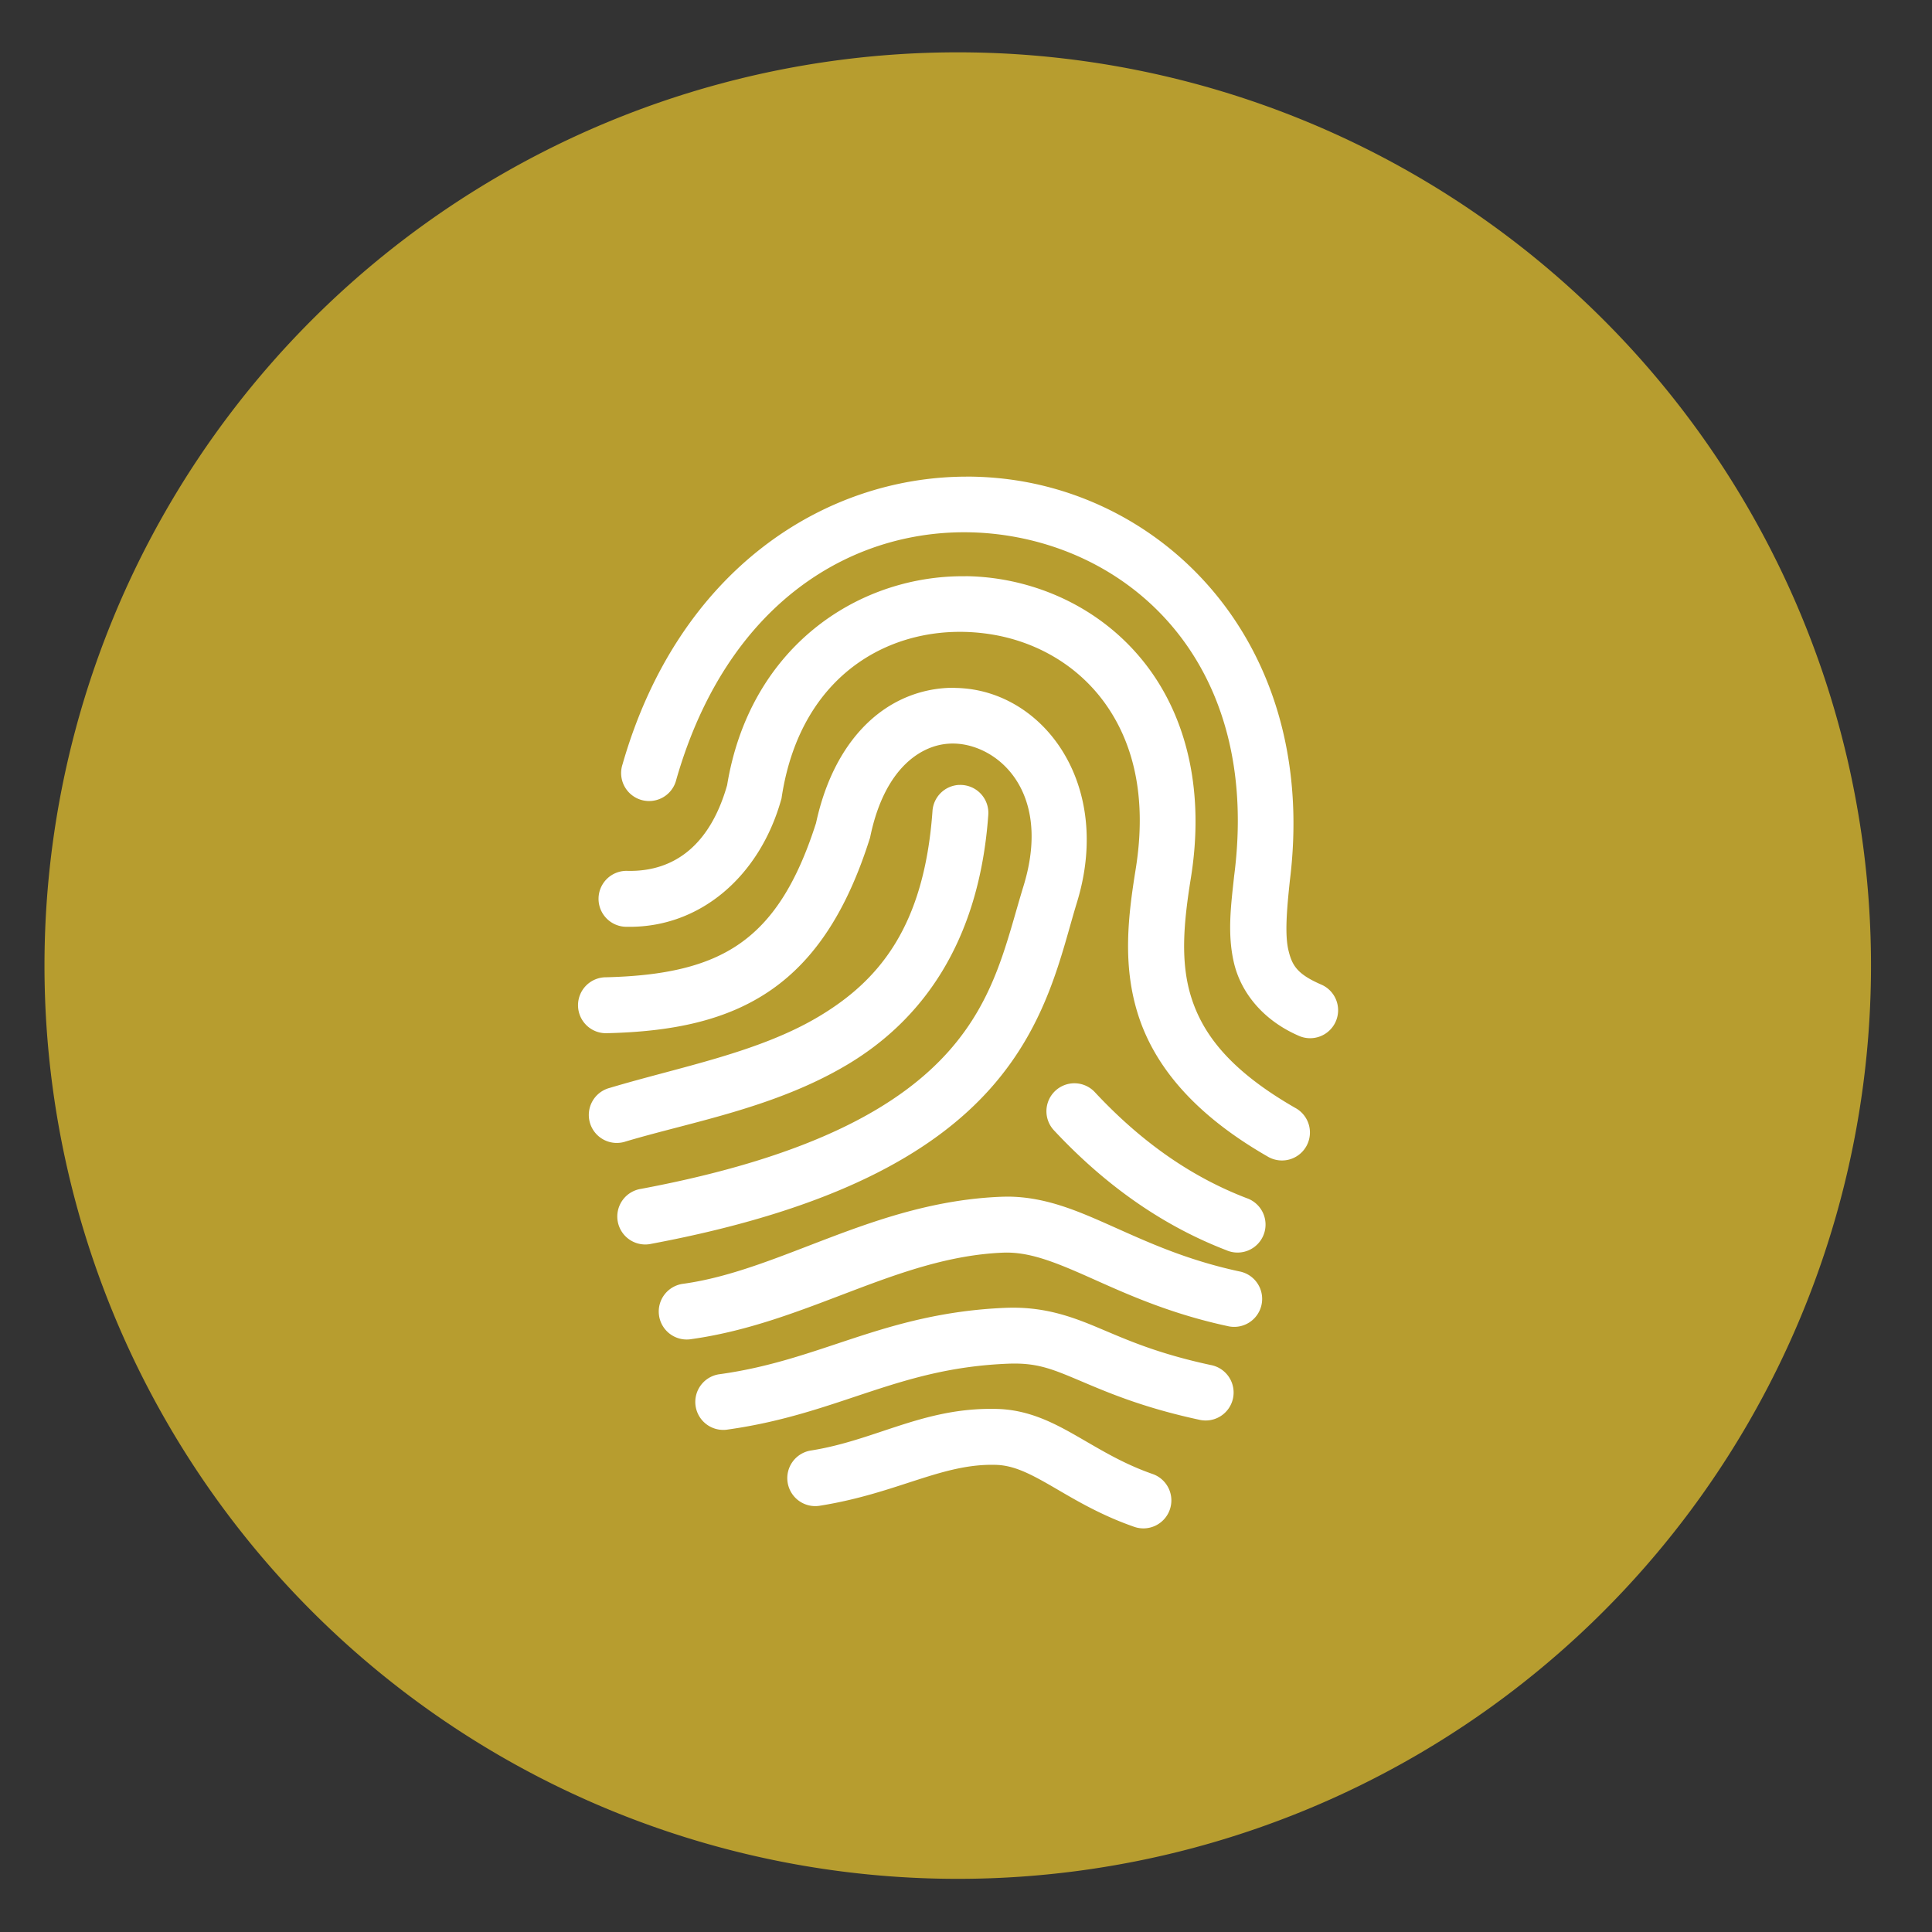<svg height="48" width="48" xmlns="http://www.w3.org/2000/svg"><rect width="100%" height="100%" fill="#333333" stroke="none"/><path d="m44.322 27.405a19.73 19.73 0 0 1 -19.73 19.73 19.73 19.73 0 0 1 -19.73-19.73 19.73 19.73 0 0 1 19.73-19.73 19.73 19.73 0 0 1 19.73 19.73z" fill="#b99e30" opacity=".99" transform="matrix(1.15 0 0 1.15 -4.486 -7.526)"/><path d="m24 11.842c-3.516.01-7.147 2.312-8.533 7.146a.695.695 0 1 0 1.335.383c1.423-4.964 5.175-6.635 8.437-6.028 3.262.607 6.048 3.482 5.427 8.388l-.001.006-.001.006c-.079.736-.178 1.453-.006 2.182.172.729.714 1.416 1.594 1.802a.695.695 0 1 0 .559-1.272c-.586-.257-.711-.471-.801-.85-.089-.378-.044-.977.035-1.714l-.002.013c.696-5.509-2.625-9.197-6.551-9.928-.491-.091-.991-.136-1.493-.135zm-.011 2.475c-.092-.001-.184 0-.276.003-2.556.091-5.1 1.852-5.648 5.188-.411 1.445-1.275 2.15-2.464 2.129a.695.695 0 1 0 -.024 1.389c1.818.032 3.294-1.259 3.828-3.149l.012-.041.006-.042c.494-3.206 2.946-4.383 5.176-4.038 1.115.173 2.151.748 2.843 1.701.692.954 1.069 2.302.774 4.136-.184 1.143-.34 2.378.066 3.636.406 1.258 1.384 2.453 3.201 3.498a.695.695 0 1 0 .693-1.204c-1.616-.929-2.282-1.822-2.572-2.721-.29-.899-.194-1.887-.017-2.989.342-2.13-.097-3.899-1.021-5.172-.924-1.273-2.305-2.033-3.754-2.258-.272-.042-.547-.065-.823-.068zm-.264 2.771c-.597-.007-1.204.161-1.74.524-.807.547-1.424 1.507-1.711 2.837-.497 1.554-1.111 2.45-1.902 3-.795.552-1.844.795-3.313.831a.695.695 0 1 0 .034 1.389c1.606-.039 2.965-.309 4.072-1.079 1.107-.77 1.887-2 2.44-3.743l.011-.033.007-.034c.228-1.09.679-1.703 1.141-2.017.463-.314.962-.359 1.439-.201.954.316 1.835 1.468 1.226 3.451-.42 1.368-.685 2.783-1.856 4.102-1.172 1.319-3.309 2.607-7.641 3.421a.695.695 0 1 0 .256 1.365c4.514-.848 6.991-2.251 8.423-3.863 1.432-1.612 1.761-3.366 2.145-4.616.777-2.531-.406-4.611-2.117-5.178-.214-.071-.436-.118-.661-.139-.085-.008-.17-.013-.255-.014zm.106 2.413a.695.695 0 0 0 -.664.654c-.206 2.862-1.322 4.204-2.825 5.101-1.503.897-3.455 1.252-5.195 1.773a.695.695 0 1 0 .398 1.331c1.618-.484 3.704-.834 5.509-1.911 1.805-1.077 3.267-2.977 3.499-6.193a.695.695 0 0 0 -.722-.754zm2.884 7.413a.695.695 0 0 0 -.524 1.175c1.348 1.443 2.788 2.399 4.279 2.973a.695.695 0 1 0 .499-1.296c-1.289-.496-2.541-1.317-3.762-2.625a.695.695 0 0 0 -.491-.227zm-1.666 2.817c-.062-.001-.125.001-.189.003-3.14.13-5.453 1.821-7.876 2.16a.695.695 0 1 0 .193 1.376c2.879-.403 5.102-2.039 7.741-2.148.636-.026 1.261.219 2.135.608.874.389 1.964.897 3.441 1.215a.695.695 0 1 0 .293-1.358c-1.319-.285-2.279-.73-3.169-1.127-.834-.372-1.635-.722-2.569-.73zm.105 2.758c-.057 0-.116.002-.175.004-1.532.063-2.709.406-3.787.76s-2.055.713-3.3.887a.695.695 0 1 0 .193 1.376c1.406-.197 2.494-.599 3.541-.943 1.047-.344 2.054-.636 3.411-.692.701-.029 1.072.118 1.734.397.662.279 1.557.679 3.014.993a.695.695 0 1 0 .293-1.358c-1.339-.289-2.08-.626-2.768-.915-.644-.272-1.294-.512-2.155-.509zm-.705 2.516c-1.637.048-2.767.786-4.286 1.03a.695.695 0 1 0 .22 1.372c1.922-.309 3.014-1.052 4.36-1.013.415.012.788.186 1.322.492.534.306 1.196.726 2.098 1.042a.695.695 0 1 0 .461-1.311c-.74-.26-1.295-.609-1.868-.937-.573-.328-1.194-.652-1.972-.675-.114-.004-.225-.003-.334 0z" fill="#fff"/></svg>